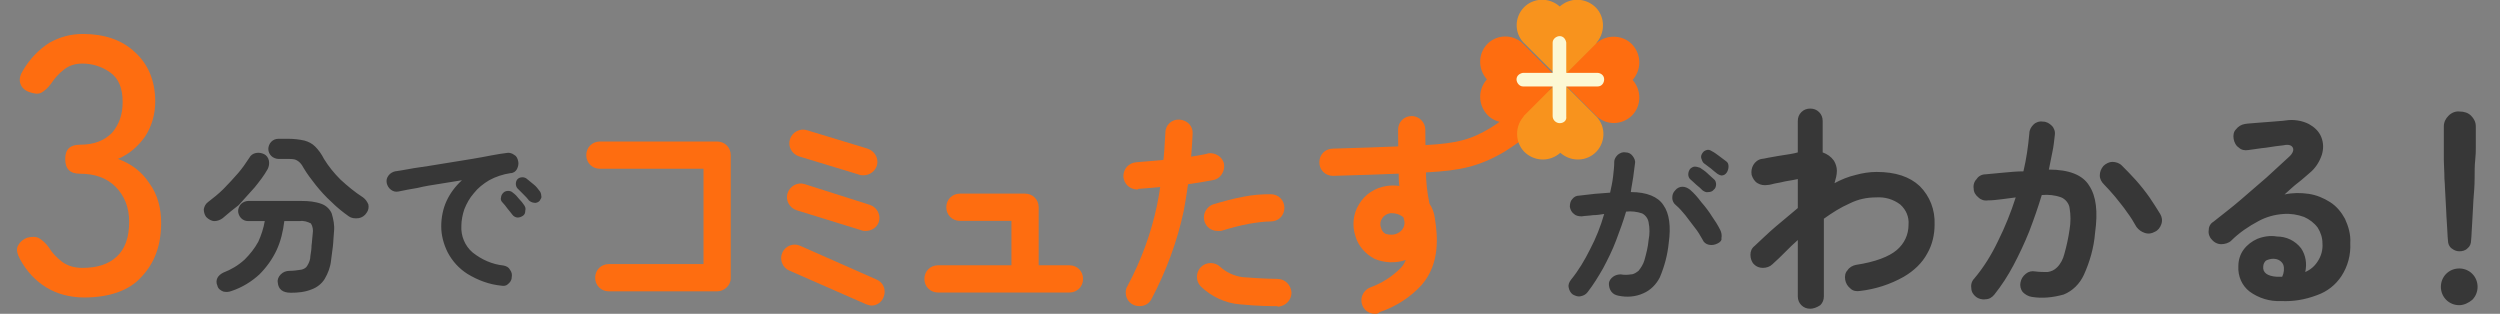 <?xml version="1.0" encoding="utf-8"?>
<!-- Generator: Adobe Illustrator 26.0.3, SVG Export Plug-In . SVG Version: 6.00 Build 0)  -->
<svg version="1.1" id="レイヤー_1" xmlns="http://www.w3.org/2000/svg" xmlns:xlink="http://www.w3.org/1999/xlink" x="0px"
	 y="0px" viewBox="0 0 422.2 53" style="enable-background:new 0 0 422.2 53;" xml:space="preserve">
<rect x="0" y="0" width="422.2" height="53" fill="#808080" stroke="none"/>
<style type="text/css">
	.st0{fill:#373737;}
	.st1{fill:#FE6D10;}
	.st2{fill:#F8931D;}
	.st3{fill:#FCF8D4;}
</style>
<g id="txt_movie" transform="translate(-140.186 -3112.262)">
	<path id="パス_1426" class="st0" d="M189.3,3161.7c-1.4,0-2.1-0.6-2.2-1.7c-0.1-0.5,0.1-1,0.5-1.4c0.4-0.4,0.9-0.6,1.5-0.6
		c0.7,0,1.3-0.1,2-0.2c0.4-0.1,0.8-0.3,1-0.7c0.3-0.5,0.5-1,0.5-1.6c0.1-0.6,0.2-1.2,0.2-1.8c0.1-0.6,0.1-1.3,0.2-2
		c0.1-0.6,0-1.2-0.3-1.7c-0.6-0.3-1.2-0.5-1.9-0.4h-2.6c-0.2,1.7-0.6,3.4-1.3,4.9c-0.7,1.5-1.7,2.9-2.9,4.1
		c-1.3,1.2-2.9,2.2-4.7,2.8c-0.5,0.2-1,0.2-1.4,0.1c-0.5-0.2-0.9-0.5-1-1c-0.2-0.4-0.2-0.9,0-1.3c0.2-0.4,0.6-0.7,1-0.9
		c1.3-0.5,2.5-1.2,3.6-2.2c0.9-0.9,1.7-1.9,2.3-3c0.5-1.1,0.9-2.3,1.1-3.5h-2.8c-0.5,0-0.9-0.2-1.2-0.5c-0.3-0.3-0.5-0.8-0.5-1.2
		c0-0.4,0.2-0.9,0.5-1.2c0.3-0.3,0.8-0.5,1.2-0.5h9c1.2,0,2.3,0.1,3.4,0.5c0.8,0.3,1.4,0.9,1.7,1.6c0.3,1,0.5,2,0.4,3
		c-0.1,0.9-0.1,1.8-0.2,2.6c-0.1,0.8-0.2,1.5-0.3,2.3c-0.1,1.1-0.5,2.2-1.1,3.2c-0.5,0.8-1.3,1.4-2.1,1.7
		C191.7,3161.6,190.5,3161.7,189.3,3161.7z M199.1,3148.8c-1-0.7-2-1.5-2.9-2.4c-1-0.9-1.9-1.9-2.7-2.9c-0.7-0.9-1.4-1.8-2-2.8
		c-0.2-0.4-0.4-0.7-0.7-1c-0.2-0.2-0.5-0.4-0.8-0.5c-0.4-0.1-0.9-0.1-1.3-0.1h-1.5c-0.4,0-0.9-0.2-1.2-0.5c-0.3-0.3-0.5-0.7-0.5-1.2
		c0-0.4,0.2-0.9,0.5-1.2c0.3-0.3,0.7-0.5,1.2-0.5h1.6c1,0,1.9,0.1,2.8,0.3c0.7,0.2,1.3,0.5,1.8,1c0.6,0.6,1.1,1.3,1.5,2.1
		c0.8,1.3,1.7,2.4,2.8,3.5c1.2,1.1,2.4,2.1,3.8,3c0.4,0.3,0.7,0.7,0.9,1.2c0.1,0.5,0,1-0.3,1.4c-0.3,0.5-0.8,0.8-1.3,0.9
		C200.1,3149.2,199.5,3149.1,199.1,3148.8L199.1,3148.8z M177.8,3149.1c-0.4,0.3-0.9,0.5-1.4,0.5c-0.5,0-1-0.3-1.4-0.7
		c-0.3-0.4-0.4-0.9-0.4-1.3c0.1-0.5,0.3-0.9,0.7-1.2c0.9-0.7,1.8-1.4,2.6-2.2c0.9-0.9,1.7-1.8,2.5-2.7c0.7-0.8,1.3-1.7,1.9-2.6
		c0.2-0.4,0.6-0.7,1.1-0.8c0.5-0.1,1,0,1.4,0.2c0.4,0.2,0.7,0.6,0.8,1.1c0.1,0.5,0,1-0.2,1.4c-0.6,1.1-1.4,2.1-2.2,3.1
		c-0.9,1-1.8,2-2.7,3C179.6,3147.6,178.7,3148.3,177.8,3149.1L177.8,3149.1z M224.8,3160.5c-2-0.2-3.9-0.9-5.7-2
		c-1.4-0.9-2.5-2.1-3.3-3.6c-0.7-1.4-1.1-2.9-1.1-4.4c0-1.5,0.3-3,0.9-4.3c0.6-1.3,1.5-2.5,2.6-3.5c-1.2,0.2-2.4,0.4-3.7,0.6
		c-1.3,0.2-2.6,0.4-3.8,0.7c-1.2,0.2-2.3,0.4-3.2,0.6c-0.5,0.1-0.9,0-1.3-0.3c-0.4-0.3-0.6-0.7-0.7-1.1c-0.1-0.5,0-0.9,0.3-1.3
		c0.3-0.4,0.7-0.6,1.1-0.7c0.6-0.1,1.4-0.2,2.4-0.4c1-0.2,2-0.3,3.2-0.5c1.2-0.2,2.4-0.4,3.7-0.6l3.7-0.6c1.2-0.2,2.3-0.4,3.3-0.6
		c1-0.2,1.8-0.3,2.5-0.4c0.4-0.1,0.9,0,1.3,0.3c0.4,0.2,0.6,0.6,0.7,1.1c0.1,0.4,0,0.9-0.2,1.3c-0.2,0.4-0.6,0.7-1.1,0.7
		c-1.3,0.2-2.5,0.6-3.6,1.2c-1,0.6-1.9,1.3-2.6,2.2c-0.7,0.8-1.2,1.7-1.6,2.7c-0.3,0.9-0.5,1.9-0.5,2.8c-0.1,1.7,0.6,3.4,1.9,4.5
		c1.5,1.2,3.3,2,5.2,2.2c0.5,0.1,0.9,0.3,1.1,0.7c0.3,0.4,0.4,0.8,0.3,1.3c0,0.5-0.3,0.9-0.7,1.2
		C225.7,3160.5,225.3,3160.6,224.8,3160.5z M228.5,3148.7c-0.3,0.2-0.6,0.3-0.9,0.3c-0.3,0-0.7-0.2-0.9-0.5c-0.2-0.3-0.5-0.6-0.8-1
		c-0.3-0.4-0.6-0.8-0.9-1.1c-0.2-0.2-0.3-0.5-0.2-0.8c0-0.3,0.2-0.6,0.4-0.8c0.2-0.2,0.5-0.3,0.8-0.3c0.3,0,0.6,0.1,0.8,0.3
		c0.4,0.3,0.7,0.6,1,1c0.4,0.4,0.7,0.8,0.9,1.1c0.2,0.3,0.3,0.6,0.2,0.9C228.9,3148.2,228.8,3148.5,228.5,3148.7z M231.3,3146.2
		c-0.2,0.2-0.6,0.4-0.9,0.3c-0.3,0-0.7-0.2-0.9-0.4c-0.2-0.3-0.5-0.6-0.9-1s-0.7-0.7-1-1c-0.2-0.2-0.3-0.5-0.3-0.8
		c0-0.3,0.1-0.6,0.3-0.8c0.2-0.2,0.5-0.3,0.8-0.3c0.3,0,0.6,0.1,0.8,0.3c0.4,0.3,0.7,0.6,1.1,0.9c0.4,0.3,0.7,0.7,1,1.1
		c0.2,0.2,0.3,0.6,0.3,0.9C231.7,3145.6,231.5,3145.9,231.3,3146.2z"/>
	<path id="パス_1425" class="st0" d="M413.5,3162.2c-0.5-0.1-0.9-0.3-1.2-0.7c-0.3-0.4-0.4-0.9-0.4-1.3c0-0.5,0.3-0.9,0.7-1.2
		c0.4-0.3,0.9-0.4,1.3-0.4c0.6,0.1,1.1,0.1,1.7,0c0.5,0,0.9-0.3,1.3-0.6c0.4-0.5,0.8-1.1,1-1.8c0.3-1.1,0.6-2.2,0.7-3.4
		c0.2-1,0.2-2,0-3c-0.1-0.6-0.5-1.2-1.1-1.5c-0.9-0.3-1.8-0.4-2.7-0.3c-0.5,1.7-1.1,3.3-1.7,4.9c-0.6,1.6-1.4,3.2-2.2,4.7
		c-0.8,1.4-1.6,2.7-2.6,4c-0.3,0.4-0.7,0.6-1.2,0.7c-0.5,0.1-0.9-0.1-1.3-0.3c-0.4-0.3-0.6-0.7-0.7-1.2c-0.1-0.5,0.1-0.9,0.4-1.3
		c1.3-1.6,2.3-3.3,3.2-5.1c1-1.9,1.8-3.9,2.4-6c-0.6,0.1-1.3,0.2-1.9,0.2c-0.6,0.1-1.3,0.1-1.9,0.2c-0.5,0-1-0.1-1.3-0.4
		c-0.4-0.3-0.6-0.7-0.7-1.2c0-0.5,0.1-1,0.4-1.3c0.3-0.4,0.7-0.6,1.2-0.6c0.9-0.1,1.7-0.2,2.6-0.3c0.9-0.1,1.7-0.1,2.6-0.2
		c0.2-0.9,0.4-1.8,0.5-2.7c0.1-0.9,0.2-1.7,0.2-2.5c0-0.5,0.3-0.9,0.6-1.2c0.4-0.3,0.8-0.5,1.3-0.4c0.5,0,0.9,0.2,1.2,0.6
		c0.3,0.4,0.5,0.8,0.4,1.3c-0.1,0.7-0.2,1.5-0.3,2.3c-0.1,0.8-0.3,1.6-0.4,2.5c2.7,0,4.6,0.8,5.5,2.2c1,1.4,1.3,3.6,0.9,6.4
		c-0.2,2-0.7,3.9-1.5,5.8c-0.6,1.2-1.6,2.2-2.8,2.7C416.4,3162.4,414.9,3162.5,413.5,3162.2z M430.2,3153.4
		c-0.4,0.2-0.9,0.3-1.4,0.2c-0.5-0.1-0.9-0.4-1.1-0.9c-0.4-0.7-0.8-1.4-1.3-2c-0.5-0.7-1.1-1.4-1.6-2.1c-0.5-0.6-1-1.2-1.6-1.7
		c-0.4-0.3-0.6-0.8-0.6-1.2c0-0.5,0.1-0.9,0.5-1.3c0.3-0.4,0.8-0.6,1.2-0.6c0.5,0,0.9,0.2,1.3,0.5c0.7,0.6,1.3,1.3,1.9,2.1
		c0.7,0.8,1.3,1.6,1.8,2.4c0.5,0.7,1,1.5,1.4,2.3c0.2,0.4,0.3,0.9,0.2,1.4C431,3152.8,430.7,3153.2,430.2,3153.4z M427.7,3144.4
		c-0.3-0.3-0.6-0.6-1-0.9c-0.4-0.4-0.8-0.7-1.1-1c-0.2-0.2-0.3-0.5-0.3-0.8c0-0.3,0.1-0.6,0.3-0.9c0.2-0.2,0.5-0.4,0.8-0.4
		c0.3,0,0.6,0.1,0.9,0.2c0.4,0.3,0.8,0.5,1.2,0.9c0.4,0.4,0.8,0.7,1.1,1c0.3,0.2,0.4,0.6,0.4,0.9c0,0.3-0.1,0.7-0.4,0.9
		c-0.2,0.3-0.6,0.4-0.9,0.4C428.3,3144.8,428,3144.6,427.7,3144.4z M430.2,3141.6c-0.3-0.2-0.6-0.5-1.1-0.9
		c-0.4-0.3-0.8-0.6-1.2-0.9c-0.2-0.2-0.3-0.5-0.4-0.8c-0.1-0.3,0-0.6,0.2-0.9c0.2-0.3,0.4-0.4,0.7-0.5c0.3-0.1,0.6,0,0.9,0.2
		c0.4,0.2,0.8,0.5,1.2,0.8c0.4,0.3,0.8,0.6,1.2,0.9c0.3,0.2,0.4,0.5,0.4,0.9c0,0.3-0.1,0.7-0.3,1c-0.2,0.3-0.5,0.5-0.9,0.5
		C430.8,3141.9,430.5,3141.8,430.2,3141.6z M445.9,3164.4c-0.6,0-1.1-0.2-1.5-0.6c-0.4-0.4-0.6-0.9-0.6-1.5v-9.5
		c-0.7,0.6-1.4,1.3-2.1,2c-0.7,0.7-1.4,1.4-2.2,2.1c-0.4,0.4-1,0.6-1.6,0.6c-0.6,0-1.1-0.2-1.5-0.6c-0.4-0.4-0.6-1-0.6-1.6
		c0-0.6,0.2-1.1,0.7-1.5c1.2-1.1,2.3-2.2,3.6-3.3s2.5-2.1,3.7-3.1v-4.9c-0.4,0.1-1,0.2-1.6,0.3c-0.7,0.1-1.3,0.3-2,0.4
		c-0.6,0.1-1.1,0.3-1.5,0.3c-0.6,0.1-1.2,0-1.7-0.3c-0.5-0.3-0.8-0.8-1-1.4c-0.1-0.6,0-1.2,0.3-1.7c0.3-0.5,0.8-0.9,1.4-1
		c0.2,0,0.6-0.1,1.1-0.2c0.5-0.1,1.1-0.2,1.7-0.3c0.6-0.1,1.3-0.2,1.9-0.3c0.6-0.1,1.1-0.2,1.4-0.3v-5.3c0-0.6,0.2-1.1,0.6-1.5
		c0.4-0.4,0.9-0.6,1.5-0.6c0.6,0,1.1,0.2,1.5,0.6c0.4,0.4,0.6,0.9,0.6,1.5v5.3c0.8,0.3,1.4,0.7,1.9,1.4c0.3,0.5,0.5,1.1,0.5,1.7
		c0,0.7-0.2,1.4-0.4,2.1c1.1-0.6,2.3-1.1,3.6-1.4c1.1-0.3,2.3-0.5,3.5-0.5c3.2,0,5.6,0.8,7.3,2.4c1.7,1.7,2.6,4,2.5,6.5
		c0,1.7-0.4,3.4-1.2,4.8c-0.9,1.7-2.3,3-4,4c-2.3,1.3-4.8,2.1-7.4,2.4c-0.6,0.1-1.2,0-1.6-0.4c-0.5-0.4-0.8-0.9-0.9-1.5
		c-0.1-0.6,0-1.2,0.4-1.6c0.3-0.5,0.9-0.8,1.4-0.9c3.3-0.5,5.6-1.4,6.9-2.5c1.3-1.1,2-2.6,2-4.3c0.1-1.3-0.4-2.5-1.4-3.4
		c-1.2-0.9-2.6-1.3-4.1-1.2c-1.5,0-3,0.3-4.4,1c-1.6,0.7-3,1.6-4.4,2.6v13.1c0,0.6-0.2,1.1-0.6,1.5
		C447,3164.2,446.4,3164.4,445.9,3164.4z M483.3,3162.4c-0.6-0.1-1.1-0.4-1.5-0.8c-0.4-0.5-0.5-1.1-0.4-1.6c0.1-0.6,0.4-1.1,0.9-1.5
		c0.5-0.4,1-0.5,1.6-0.4c0.7,0.1,1.4,0.1,2.1,0.1c0.6-0.1,1.1-0.3,1.6-0.8c0.6-0.6,1-1.4,1.2-2.2c0.4-1.4,0.7-2.8,0.9-4.2
		c0.2-1.2,0.2-2.4,0-3.6c-0.1-0.8-0.7-1.5-1.4-1.8c-1.1-0.4-2.2-0.5-3.3-0.4c-0.6,2-1.3,4-2.1,6.1c-0.8,2-1.7,3.9-2.7,5.8
		c-0.9,1.7-2,3.4-3.2,4.9c-0.4,0.5-0.9,0.8-1.5,0.8c-0.6,0.1-1.2-0.1-1.6-0.4c-0.5-0.4-0.8-0.9-0.8-1.5c-0.1-0.6,0.1-1.2,0.5-1.6
		c1.6-1.9,2.9-4,4-6.3c1.2-2.4,2.2-4.9,3-7.4c-0.8,0.1-1.5,0.2-2.3,0.3c-0.8,0.1-1.6,0.2-2.4,0.2c-0.6,0.1-1.2-0.1-1.6-0.5
		c-0.5-0.4-0.8-0.9-0.8-1.5c-0.1-0.6,0.1-1.2,0.5-1.6c0.3-0.5,0.9-0.8,1.5-0.8c1.1-0.1,2.1-0.2,3.2-0.3c1.1-0.1,2.1-0.2,3.2-0.2
		c0.5-2.1,0.8-4.2,1-6.4c0-0.6,0.3-1.1,0.7-1.5c0.4-0.4,1-0.6,1.6-0.5c0.6,0,1.1,0.3,1.5,0.7c0.4,0.4,0.6,1,0.5,1.6
		c-0.1,0.9-0.2,1.9-0.4,2.8c-0.2,1-0.4,2-0.6,3c3.4,0,5.7,0.9,6.8,2.7c1.2,1.8,1.5,4.4,1,8c-0.2,2.5-0.9,4.9-1.9,7.1
		c-0.7,1.5-1.9,2.7-3.4,3.3C486.9,3162.5,485.1,3162.7,483.3,3162.4L483.3,3162.4z M504.1,3151.4c-0.5,0.3-1.1,0.4-1.7,0.2
		c-0.6-0.2-1-0.5-1.4-1c-0.5-0.9-1-1.7-1.6-2.5c-0.6-0.9-1.3-1.7-2-2.6c-0.6-0.7-1.3-1.5-1.9-2.1c-0.4-0.4-0.7-0.9-0.7-1.5
		c0-0.6,0.2-1.1,0.6-1.6c0.4-0.4,1-0.7,1.5-0.7c0.6,0,1.2,0.2,1.6,0.6c0.8,0.8,1.6,1.6,2.4,2.5c0.8,0.9,1.6,1.9,2.3,2.9
		c0.6,0.9,1.2,1.8,1.8,2.8c0.3,0.5,0.4,1.1,0.2,1.7C505,3150.7,504.6,3151.2,504.1,3151.4z M525.4,3163.1c-1.9,0.1-3.8-0.5-5.3-1.6
		c-1.3-1-2-2.6-1.9-4.3c0-1,0.3-2,0.9-2.8c0.6-0.8,1.4-1.4,2.3-1.8c1-0.4,2.2-0.6,3.3-0.4c1.6,0,3.1,0.7,4.1,2c0.8,1.2,1,2.6,0.7,4
		c0.9-0.4,1.6-1,2.1-1.8c0.6-0.9,0.9-2,0.8-3.1c0-0.9-0.3-1.8-0.8-2.6c-0.6-0.8-1.4-1.4-2.3-1.8c-1.1-0.4-2.3-0.6-3.5-0.5
		c-1.5,0.1-2.9,0.5-4.2,1.2c-1.7,0.9-3.3,2-4.6,3.3c-0.4,0.4-1.1,0.6-1.7,0.6c-0.6,0-1.2-0.3-1.6-0.8c-0.4-0.4-0.6-1-0.5-1.6
		c0-0.6,0.3-1.1,0.8-1.4c1.5-1.2,3.1-2.4,4.6-3.7c1.5-1.3,3-2.6,4.4-3.8c1.4-1.3,2.6-2.4,3.7-3.4c0.7-0.6,0.9-1.2,0.7-1.6
		c-0.2-0.4-0.7-0.6-1.6-0.4c-0.8,0.1-1.8,0.2-2.9,0.4c-1.1,0.1-2.1,0.3-3,0.4c-0.6,0.1-1.2,0-1.6-0.4c-0.5-0.3-0.8-0.9-0.9-1.5
		c-0.1-0.6,0-1.2,0.4-1.6c0.4-0.5,0.9-0.8,1.5-0.9c0.5-0.1,1.2-0.1,2.1-0.2s1.7-0.1,2.6-0.2c0.9-0.1,1.6-0.1,2.2-0.2
		c1.3-0.2,2.7,0,3.9,0.6c0.9,0.5,1.7,1.2,2.1,2.2c0.4,1,0.4,2,0.1,3c-0.4,1.2-1.1,2.3-2.1,3.1c-0.5,0.4-1.1,1-1.9,1.6
		s-1.5,1.3-2.3,2c1.4-0.3,2.7-0.3,4.1-0.1c1.3,0.2,2.5,0.7,3.6,1.4c1.1,0.7,1.9,1.7,2.5,2.8c0.6,1.3,1,2.7,0.9,4.1
		c0.1,2-0.4,3.9-1.5,5.6c-1,1.5-2.4,2.6-4.1,3.2C529.4,3162.9,527.4,3163.2,525.4,3163.1z M524.7,3159h0.2c0.1,0,0.2,0,0.3,0
		c0.1,0,0.3,0,0.4,0c0.3-0.6,0.4-1.4,0.2-2c-0.2-0.5-0.7-0.9-1.3-1c-0.5-0.1-1,0-1.5,0.2c-0.4,0.2-0.6,0.7-0.6,1.1
		C522.3,3158.3,523.1,3158.9,524.7,3159z M555.5,3154.7c-0.5,0-0.9-0.2-1.3-0.5c-0.4-0.3-0.6-0.8-0.6-1.3c-0.1-0.9-0.1-2-0.2-3.2
		c-0.1-1.2-0.1-2.4-0.2-3.7c-0.1-1.3-0.1-2.5-0.2-3.6c0-1.2-0.1-2.2-0.1-3.1c0-0.9,0-1.5,0-2v-3.7c0-0.7,0.3-1.3,0.8-1.8
		c0.5-0.5,1.2-0.8,1.9-0.7c0.7,0,1.4,0.2,1.9,0.7c0.5,0.5,0.8,1.1,0.8,1.8v3.7c0,0.4,0,1.1-0.1,2s-0.1,1.9-0.1,3.1s-0.1,2.4-0.2,3.6
		c-0.1,1.3-0.1,2.5-0.2,3.7c-0.1,1.2-0.1,2.3-0.2,3.2c0,0.5-0.2,1-0.6,1.3C556.5,3154.6,556,3154.7,555.5,3154.7z M555.5,3163.8
		c-0.8,0-1.6-0.3-2.2-0.9c-0.6-0.6-0.9-1.4-0.9-2.2c0-0.8,0.3-1.6,0.9-2.2c0.6-0.6,1.4-0.9,2.2-0.9c0.8,0,1.6,0.3,2.2,0.9
		c0.6,0.6,0.9,1.4,0.9,2.2c0,0.8-0.3,1.6-0.9,2.2C557.1,3163.4,556.3,3163.8,555.5,3163.8z"/>
	<g id="グループ_209" transform="translate(269.696 3112.262)">
		<path id="パス_7" class="st1" d="M-8.4,49.2h-18.3c-1.3,0-2.3-1-2.3-2.3c0-1.3,1-2.3,2.3-2.3h16V28.5h-17.5
			c-1.3,0-2.3-1-2.3-2.3s1-2.3,2.3-2.3h19.8c1.3,0,2.3,1,2.3,2.3v20.8C-6.1,48.2-7.2,49.2-8.4,49.2"/>
		<path id="パス_8" class="st1" d="M16.3,29.6c-0.2,0-0.5,0-0.7-0.1L5.4,26.4c-1.2-0.4-1.9-1.7-1.5-2.9c0.4-1.2,1.7-1.9,2.9-1.5
			l0,0L17,25.1c1.2,0.4,1.9,1.6,1.6,2.8C18.3,28.9,17.4,29.6,16.3,29.6"/>
		<path id="パス_9" class="st1" d="M16.7,39c-0.2,0-0.5,0-0.7-0.1L5,35.5c-1.2-0.4-1.9-1.7-1.5-2.9c0.4-1.2,1.7-1.9,2.9-1.5
			l11,3.5c1.2,0.4,1.9,1.7,1.5,2.9C18.6,38.4,17.7,39,16.7,39"/>
		<path id="パス_10" class="st1" d="M17.7,51.6c-0.3,0-0.6-0.1-0.9-0.2L3.8,45.7c-1.2-0.5-1.7-1.9-1.2-3c0.5-1.2,1.9-1.7,3-1.2
			l12.9,5.7c1.2,0.5,1.7,1.8,1.2,3C19.4,51,18.6,51.6,17.7,51.6"/>
		<path id="パス_11" class="st1" d="M43.6,49.3c-1.3,0-2.3-1-2.3-2.3v0v-9.7h-8.7c-1.3,0-2.3-1-2.3-2.3c0-1.3,1-2.3,2.3-2.3h11
			c1.3,0,2.3,1,2.3,2.3c0,0,0,0,0,0v12C45.9,48.3,44.9,49.3,43.6,49.3L43.6,49.3"/>
		<path id="パス_12" class="st1" d="M51.1,49.4H28.9c-1.3,0-2.3-1-2.3-2.3s1-2.3,2.3-2.3h22.2c1.3,0,2.3,1,2.3,2.3
			S52.4,49.4,51.1,49.4"/>
		<path id="パス_13" class="st1" d="M62.6,32c-1.3,0-2.3-0.9-2.4-2.2c0-1.3,0.9-2.3,2.2-2.4c0,0,3.8-0.3,6.6-0.6
			c2.7-0.3,5.5-0.8,5.5-0.9c1.2-0.2,2.5,0.6,2.7,1.8c0.2,1.2-0.6,2.5-1.8,2.7l0,0c-0.1,0-2.9,0.6-5.9,0.9c-2.9,0.3-6.7,0.6-6.8,0.6
			C62.7,32,62.6,32,62.6,32"/>
		<path id="パス_14" class="st1" d="M62.9,51.7c-1.3,0-2.3-1-2.3-2.3c0-0.4,0.1-0.8,0.3-1.1c2.3-4.3,4-8.9,5-13.7
			c0.8-4,1.2-8.1,1.4-12.2c0-1.3,1.1-2.3,2.4-2.2s2.3,1.1,2.2,2.4c-0.2,4.4-0.7,8.7-1.5,13c-1.1,5.2-3,10.3-5.5,15
			C64.5,51.3,63.8,51.7,62.9,51.7"/>
		<path id="パス_15" class="st1" d="M76.1,39c-1.3,0-2.3-1-2.3-2.3c0-1,0.7-1.9,1.6-2.2c1.7-0.5,3.5-1,5.2-1.3
			c1.5-0.3,3-0.4,4.5-0.4c1.3,0,2.3,1,2.3,2.3s-1,2.3-2.3,2.3l0,0c-1.2,0-2.5,0.2-3.7,0.4c-1.6,0.3-3.1,0.7-4.7,1.2
			C76.6,39,76.4,39,76.1,39"/>
		<path id="パス_16" class="st1" d="M85.9,51.7c-0.8,0-2.9,0-6-0.3c-2.5-0.2-4.8-1.3-6.6-3c-0.9-0.9-0.9-2.4,0-3.3
			c0.9-0.9,2.4-0.9,3.3,0c1,0.9,2.3,1.5,3.7,1.7c3.7,0.3,5.9,0.3,5.9,0.3c1.3,0,2.3,1,2.4,2.3c0,1.3-1,2.3-2.3,2.4
			C86.3,51.7,86.2,51.7,85.9,51.7"/>
		<path id="パス_17" class="st1" d="M95.6,29.7c-1.3,0-2.3-1-2.3-2.3c0-1.3,1-2.3,2.3-2.3c0.1,0,10.6-0.3,15.7-0.6
			c5.2-0.3,7.6-0.9,10.9-2.9c2.7-1.7,5.1-3.6,7.4-5.9c0.9-0.9,2.4-0.9,3.3,0c0.9,0.9,0.9,2.4,0,3.3c-2.5,2.5-5.3,4.7-8.3,6.6
			c-4.4,2.6-7.7,3.2-13,3.5C106.3,29.4,96,29.7,95.6,29.7L95.6,29.7"/>
		<path id="パス_18" class="st1" d="M102.7,53c-1.3,0-2.3-1-2.3-2.3c0-1,0.7-1.9,1.6-2.2c1.9-0.7,3.6-1.8,5-3.2
			c0.4-0.4,0.7-0.9,0.9-1.4c-1.7,0.6-3.7,0.5-5.3-0.2c-1.5-0.8-2.7-2.1-3.2-3.8c-0.6-1.8-0.4-3.8,0.6-5.4c1-1.7,2.7-2.8,4.7-3.1
			c0.7-0.1,1.4-0.1,2.1,0c-0.1-0.9-0.1-1.7-0.1-2.5l0-0.9c-0.1-2.8-0.1-6-0.1-6.1c0-1.3,1-2.3,2.3-2.3h0c1.3,0,2.3,1.1,2.3,2.3
			c0,0,0,0,0,0c0,0,0,3.2,0.1,5.9l0,0.9c0,1.9,0.2,3.8,0.6,5.7c0.5,0.7,0.8,1.6,0.9,2.4c0.5,3.1,0.9,7.7-2.2,11.3
			c-1.9,2.1-4.4,3.7-7.1,4.6C103.2,53,102.9,53,102.7,53 M105.5,36c-0.2,0-0.2,0-0.2,0c-0.6,0.1-1.1,0.4-1.4,0.9
			c-0.3,0.4-0.4,1-0.2,1.5c0.1,0.5,0.4,0.9,0.8,1.1c0.7,0.2,1.4,0.2,2-0.1c0.9-0.4,1.4-1.4,1.1-2.3c0-0.1-0.1-0.3-0.1-0.4
			C106.9,36.2,106.2,36,105.5,36"/>
		<path id="パス_19" class="st2" d="M127.7,19.8c-1.5,1.8-1.3,4.6,0.5,6.1c1.7,1.4,4.1,1.4,5.8-0.1c1.8,1.6,4.5,1.5,6.1-0.2
			c1.5-1.6,1.6-4.1,0.1-5.8h0l-6.3-6.3l-6,6l0,0L127.7,19.8L127.7,19.8z"/>
		<path id="パス_20" class="st1" d="M127.6,19.7c-1.8,1.5-4.6,1.3-6.1-0.5c-1.4-1.7-1.4-4.1,0.1-5.8c-1.6-1.8-1.5-4.5,0.2-6.1
			c1.6-1.5,4.1-1.5,5.7-0.1v0l6.3,6.3l-6,6l0,0L127.6,19.7L127.6,19.7z"/>
		<path id="パス_21" class="st1" d="M140.2,7.2c1.8-1.5,4.6-1.3,6.1,0.5c1.4,1.7,1.4,4.1-0.1,5.8c1.6,1.8,1.5,4.5-0.2,6.1
			c-1.6,1.5-4.1,1.6-5.8,0.1v0l-6.3-6.3l6-6l0,0L140.2,7.2L140.2,7.2z"/>
		<path id="パス_22" class="st2" d="M140.2,7.1c1.5-1.8,1.3-4.6-0.5-6.1c-1.7-1.4-4.1-1.4-5.8,0.1c-1.8-1.6-4.5-1.5-6.1,0.2
			c-1.5,1.6-1.6,4.1-0.1,5.8h0l6.3,6.3l6-6l0,0L140.2,7.1L140.2,7.1z"/>
		<path id="パス_23" class="st3" d="M140.2,14.6h-12.5c-0.6,0-1.1-0.6-1.1-1.2c0-0.6,0.5-1,1.1-1.1h12.5c0.6,0,1.2,0.4,1.2,1.1
			c0,0.6-0.4,1.2-1.1,1.2C140.3,14.6,140.2,14.6,140.2,14.6"/>
		<path id="パス_24" class="st3" d="M133.9,20.8c-0.6,0-1.2-0.5-1.2-1.2V7.2c0-0.6,0.6-1.1,1.2-1.1c0.6,0,1,0.5,1.1,1.1v12.5
			C135.1,20.3,134.6,20.8,133.9,20.8"/>
	</g>
	<g>
		<path class="st1" d="M154.4,3162.5c-2.4,0-4.6-0.6-6.4-1.7c-1.8-1.1-3.3-2.7-4.4-4.7c-0.5-0.9-0.7-1.7-0.4-2.3
			c0.3-0.6,0.8-1.1,1.6-1.4c0.8-0.2,1.5-0.2,2,0.1c0.5,0.3,1.1,0.8,1.6,1.5c0.6,1,1.4,1.8,2.3,2.5c1,0.7,2.1,1,3.4,1
			c2.5,0,4.4-0.6,5.8-1.9c1.4-1.3,2.1-3.2,2.1-5.9c0-2.4-0.8-4.4-2.3-5.9c-1.5-1.5-3.5-2.2-6-2.2c-1.7,0-2.5-0.8-2.5-2.5
			c0-1.6,0.8-2.4,2.5-2.4c2.4,0,4.1-0.7,5.4-2c1.2-1.4,1.8-3.1,1.8-5.2c0-2.4-0.7-4-2.1-5c-1.4-1-3-1.5-4.7-1.5
			c-1.2,0-2.2,0.3-3.1,1c-0.9,0.7-1.6,1.5-2.2,2.4c-0.5,0.7-1.1,1.2-1.6,1.5c-0.6,0.3-1.2,0.2-2.1-0.1c-0.8-0.3-1.3-0.8-1.5-1.5
			c-0.2-0.7,0-1.4,0.5-2.2c1.2-2,2.7-3.5,4.4-4.6c1.8-1,3.6-1.5,5.7-1.5c3.6,0,6.6,1,8.8,3.1c2.2,2,3.4,4.8,3.4,8.3
			c0,2.2-0.6,4.2-1.7,5.9c-1.2,1.7-2.7,3-4.6,3.8c2.2,0.8,4,2.1,5.3,4.1c1.4,1.9,2,4.2,2,6.7c0,3.8-1.1,6.8-3.4,9.2
			C162,3161.3,158.7,3162.5,154.4,3162.5z"/>
	</g>
</g>
</svg>
